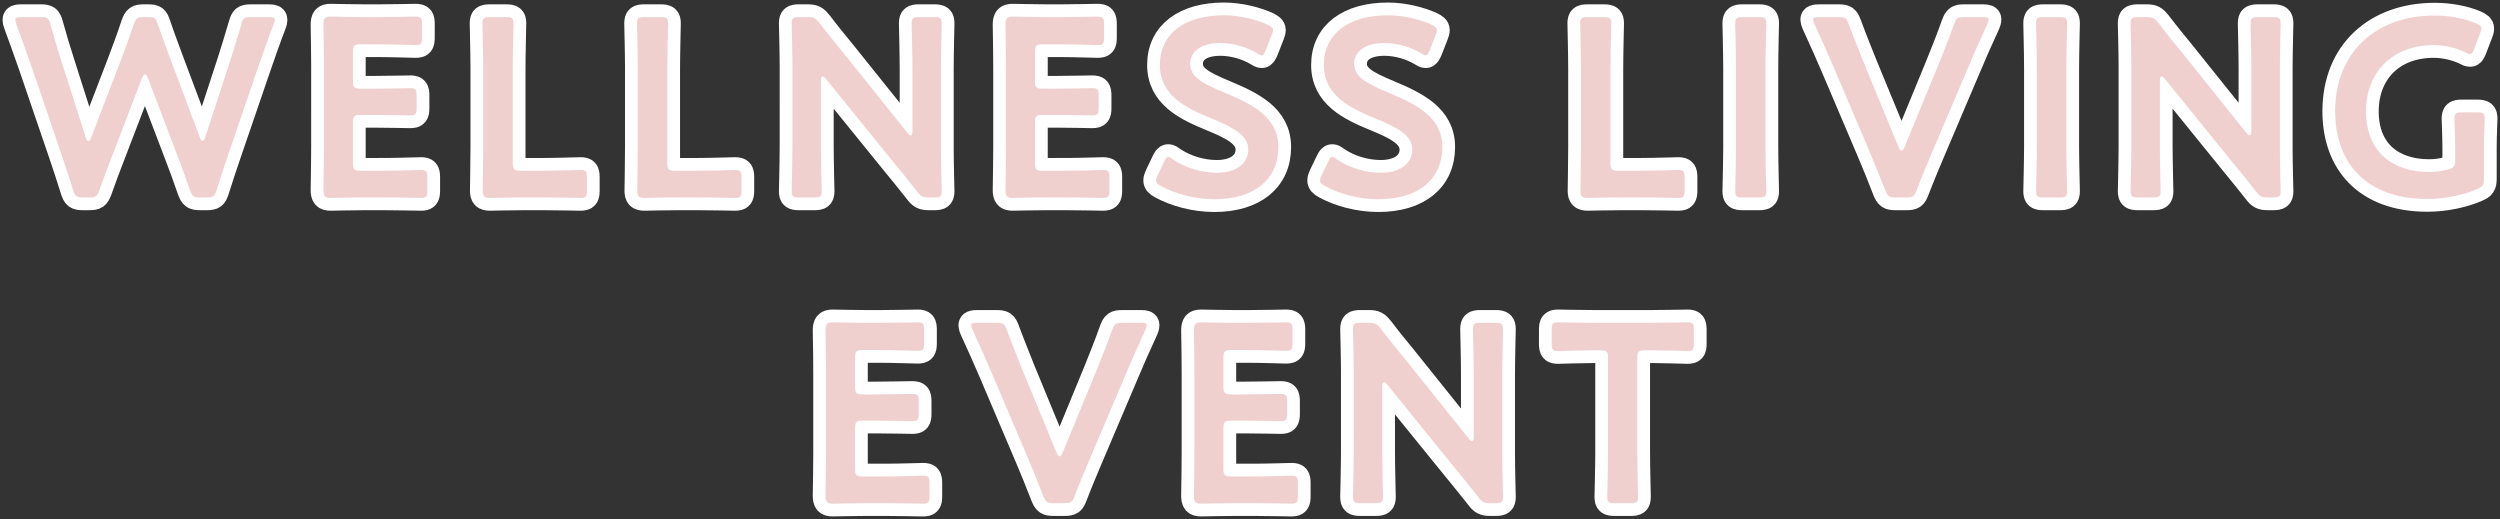 <?xml version="1.0" encoding="utf-8"?>
<!-- Generator: Adobe Illustrator 27.2.0, SVG Export Plug-In . SVG Version: 6.00 Build 0)  -->
<svg version="1.1" id="レイヤー_1" xmlns="http://www.w3.org/2000/svg" xmlns:xlink="http://www.w3.org/1999/xlink" x="0px"
	 y="0px" width="490.629px" height="101.853px" viewBox="0 0 490.629 101.853"
	 enable-background="new 0 0 490.629 101.853" xml:space="preserve">
<rect x="0" y="0" width="490.629" height="101.853" fill="#333333" stroke="none"/>
<g>
	<g>
		<path fill="none" stroke="#FFFFFF" stroke-width="5" stroke-linecap="round" stroke-linejoin="round" d="M22.101,30.352
			c-0.899,2.35-1.7,4.4-2.6,7c-0.45,1.2-0.7,1.4-2,1.4h-1.2
			c-1.301,0-1.551-0.2-1.95-1.45c-0.8-2.6-1.5-4.65-2.301-7.05L6,12.551
			c-0.851-2.4-1.65-4.7-2.8-7.8C3.05,4.4,3,4.1,3,3.9
			c0-0.45,0.35-0.55,1.149-0.55H8c1.3,0,1.55,0.2,1.9,1.45
			c0.8,2.9,1.45,5,2.2,7.351l4.75,14.901
			c0.15,0.45,0.3,0.65,0.5,0.65c0.15,0,0.35-0.2,0.5-0.6l5.65-14.701
			c0.95-2.5,1.75-4.65,2.75-7.65c0.45-1.2,0.7-1.4,2-1.4h0.801
			c1.3,0,1.55,0.2,1.949,1.45c1.001,2.95,1.851,5.15,2.751,7.601
			l5.5,14.651c0.15,0.4,0.3,0.6,0.5,0.6c0.15,0,0.35-0.2,0.5-0.65
			l4.851-14.851c0.75-2.35,1.399-4.451,2.25-7.351
			c0.35-1.25,0.6-1.45,1.9-1.45h3.5c0.8,0,1.149,0.1,1.149,0.55
			c0,0.2-0.05,0.5-0.199,0.85c-1.2,3.1-1.95,5.35-2.801,7.75l-6.1,17.801
			c-0.801,2.35-1.501,4.45-2.301,7c-0.399,1.25-0.649,1.45-1.95,1.45h-1.25
			c-1.3,0-1.55-0.2-2-1.4c-0.9-2.65-1.7-4.75-2.55-7l-5.751-15.101
			c-0.149-0.4-0.35-0.65-0.55-0.65s-0.35,0.2-0.55,0.65L22.101,30.352z"
			/>
		<path fill="none" stroke="#FFFFFF" stroke-width="5" stroke-linecap="round" stroke-linejoin="round" d="M75.365,33.502
			c2.4,0,6.9-0.15,7.251-0.15c1.05,0,1.25,0.3,1.25,1.45v2.6
			c0,1.15-0.2,1.45-1.25,1.45c-0.351,0-4.851-0.1-7.251-0.1H71.516
			c-2.351,0-6.301,0.1-6.65,0.1c-1.101,0-1.4-0.4-1.4-1.6
			c0.05-2.8,0.1-5.951,0.1-8.351V13.201c0-2.45-0.05-5.8-0.1-8.351
			c0-1.2,0.3-1.6,1.4-1.6c0.35,0,4.3,0.1,6.65,0.1h2.8
			c2.4,0,6.9-0.1,7.25-0.1c1.051,0,1.25,0.3,1.25,1.45v2.7
			c0,1.15-0.199,1.45-1.25,1.45c-0.35,0-4.85-0.15-7.25-0.15H70.766
			c-1.251,0-1.501,0.25-1.501,1.5v5.7c0,1.25,0.25,1.5,1.501,1.5h2.5
			c2.35,0,6.9-0.1,7.25-0.1c1.05,0,1.25,0.3,1.25,1.45v2.45
			c0,1.15-0.2,1.45-1.25,1.45c-0.35,0-4.9-0.1-7.25-0.1h-2.5
			c-1.251,0-1.501,0.25-1.501,1.5v7.951c0,1.25,0.25,1.5,1.501,1.5H75.365z"/>
		<path fill="none" stroke="#FFFFFF" stroke-width="5" stroke-linecap="round" stroke-linejoin="round" d="M102.781,38.752
			c-2.351,0-6.301,0.1-6.65,0.1c-1.051,0-1.4-0.35-1.4-1.4
			c0-0.35,0.1-5.75,0.1-8.55V13.351c0-2.9-0.149-8.4-0.149-8.75
			c0-1.05,0.3-1.25,1.45-1.25h3.2c1.149,0,1.449,0.2,1.449,1.25
			c0,0.35-0.149,5.851-0.149,8.75v18.651c0,1.25,0.25,1.5,1.5,1.5h4.55
			c2.4,0,6.9-0.15,7.251-0.15c1.05,0,1.25,0.3,1.25,1.45v2.6
			c0,1.15-0.2,1.45-1.25,1.45c-0.351,0-4.851-0.1-7.251-0.1H102.781z"/>
		<path fill="none" stroke="#FFFFFF" stroke-width="5" stroke-linecap="round" stroke-linejoin="round" d="M133.11,38.752
			c-2.351,0-6.301,0.1-6.65,0.1c-1.051,0-1.4-0.35-1.4-1.4
			c0-0.35,0.1-5.75,0.1-8.55V13.351c0-2.9-0.149-8.4-0.149-8.75
			c0-1.05,0.3-1.25,1.45-1.25h3.2c1.149,0,1.449,0.2,1.449,1.25
			c0,0.35-0.149,5.851-0.149,8.75v18.651c0,1.25,0.25,1.5,1.5,1.5h4.549
			c2.4,0,6.9-0.15,7.251-0.15c1.05,0,1.25,0.3,1.25,1.45v2.6
			c0,1.15-0.2,1.45-1.25,1.45c-0.351,0-4.851-0.1-7.251-0.1H133.11z"/>
		<path fill="none" stroke="#FFFFFF" stroke-width="5" stroke-linecap="round" stroke-linejoin="round" d="M161.113,28.751
			c0,2.9,0.15,8.401,0.15,8.751c0,1.05-0.301,1.25-1.45,1.25h-3
			c-1.15,0-1.45-0.2-1.45-1.25c0-0.35,0.149-5.851,0.149-8.751V12.851
			c0-2.8-0.149-7.9-0.149-8.25c0-1.05,0.3-1.25,1.45-1.25h1.649
			c1.25,0,1.601,0.2,2.4,1.2c1.55,2.05,3.15,4,4.75,5.95l12.501,15.601
			c0.25,0.3,0.45,0.45,0.601,0.45c0.25,0,0.35-0.3,0.35-0.8V13.351
			c0-2.9-0.15-8.4-0.15-8.75c0-1.05,0.301-1.25,1.45-1.25h3
			c1.15,0,1.45,0.2,1.45,1.25c0,0.35-0.149,5.851-0.149,8.75v15.901
			c0,2.75,0.149,7.9,0.149,8.25c0,1.05-0.3,1.25-1.45,1.25h-1
			c-1.25,0-1.649-0.2-2.399-1.2c-1.501-1.9-2.95-3.7-4.601-5.7
			l-13.301-16.401c-0.25-0.3-0.45-0.45-0.601-0.45c-0.25,0-0.35,0.3-0.35,0.8
			V28.751z"/>
		<path fill="none" stroke="#FFFFFF" stroke-width="5" stroke-linecap="round" stroke-linejoin="round" d="M209.223,33.502
			c2.4,0,6.9-0.15,7.251-0.15c1.05,0,1.25,0.3,1.25,1.45v2.6
			c0,1.15-0.2,1.45-1.25,1.45c-0.351,0-4.851-0.1-7.251-0.1h-3.85
			c-2.351,0-6.301,0.1-6.65,0.1c-1.101,0-1.4-0.4-1.4-1.6
			c0.05-2.8,0.1-5.951,0.1-8.351V13.201c0-2.45-0.05-5.8-0.1-8.351
			c0-1.2,0.3-1.6,1.4-1.6c0.35,0,4.3,0.1,6.65,0.1h2.8
			c2.4,0,6.9-0.1,7.25-0.1c1.051,0,1.25,0.3,1.25,1.45v2.7
			c0,1.15-0.199,1.45-1.25,1.45c-0.35,0-4.85-0.15-7.25-0.15h-3.551
			c-1.25,0-1.5,0.25-1.5,1.5v5.7c0,1.25,0.25,1.5,1.5,1.5h2.501c2.35,0,6.9-0.1,7.25-0.1
			c1.05,0,1.25,0.3,1.25,1.45v2.45c0,1.15-0.2,1.45-1.25,1.45
			c-0.35,0-4.9-0.1-7.25-0.1h-2.501c-1.25,0-1.5,0.25-1.5,1.5v7.951c0,1.25,0.25,1.5,1.5,1.5
			H209.223z"/>
		<path fill="none" stroke="#FFFFFF" stroke-width="5" stroke-linecap="round" stroke-linejoin="round" d="M250.879,28.852
			c0,6.451-4.851,10.251-12.551,10.251c-3.851,0-7.701-1.05-10.501-2.601
			c-0.65-0.35-0.95-0.65-0.95-1.1c0-0.25,0.101-0.55,0.3-1
			l1.25-2.6c0.301-0.65,0.5-1,0.851-1c0.25,0,0.55,0.2,0.95,0.5
			c2.399,1.65,5.6,2.6,8.55,2.6c3.751,0,6.201-1.75,6.201-4.55
			c0-2.9-3.2-4.45-7.351-6.15c-4.851-2-10.001-4.45-10.001-10.451
			C227.627,6.55,232.578,3,240.178,3c3.2,0,6.4,0.85,8.601,1.85
			c0.7,0.35,1.05,0.6,1.05,1.05c0,0.25-0.1,0.55-0.25,0.95l-1.149,2.95
			c-0.301,0.7-0.5,1.05-0.801,1.05c-0.25,0-0.55-0.15-1-0.45
			c-1.85-1.1-4.5-1.95-7.1-1.95c-4.001,0-5.951,1.75-5.951,4.1
			c0,2.6,2.601,3.9,6.751,5.65C245.579,20.401,250.879,22.852,250.879,28.852z"/>
		<path fill="none" stroke="#FFFFFF" stroke-width="5" stroke-linecap="round" stroke-linejoin="round" d="M283.063,28.852
			c0,6.451-4.851,10.251-12.551,10.251c-3.851,0-7.701-1.05-10.501-2.601
			c-0.65-0.35-0.95-0.65-0.95-1.1c0-0.25,0.101-0.55,0.3-1
			l1.25-2.6c0.301-0.65,0.5-1,0.851-1c0.25,0,0.55,0.2,0.95,0.5
			c2.399,1.65,5.6,2.6,8.55,2.6c3.751,0,6.201-1.75,6.201-4.55
			c0-2.9-3.2-4.45-7.351-6.15c-4.851-2-10.001-4.45-10.001-10.451
			C259.811,6.55,264.761,3,272.362,3c3.2,0,6.4,0.85,8.601,1.85
			c0.7,0.35,1.05,0.6,1.05,1.05c0,0.25-0.1,0.55-0.25,0.95l-1.149,2.95
			c-0.301,0.7-0.5,1.05-0.801,1.05c-0.25,0-0.55-0.15-1-0.45
			c-1.85-1.1-4.5-1.95-7.1-1.95c-4.001,0-5.951,1.75-5.951,4.1
			c0,2.6,2.601,3.9,6.751,5.65C277.762,20.401,283.063,22.852,283.063,28.852z"/>
		<path fill="none" stroke="#FFFFFF" stroke-width="5" stroke-linecap="round" stroke-linejoin="round" d="M318.211,38.752
			c-2.351,0-6.301,0.1-6.65,0.1c-1.051,0-1.4-0.35-1.4-1.4
			c0-0.35,0.1-5.75,0.1-8.55V13.351c0-2.9-0.149-8.4-0.149-8.75
			c0-1.05,0.3-1.25,1.45-1.25h3.2c1.149,0,1.449,0.2,1.449,1.25
			c0,0.35-0.149,5.851-0.149,8.75v18.651c0,1.25,0.25,1.5,1.5,1.5h4.55
			c2.4,0,6.9-0.15,7.251-0.15c1.05,0,1.25,0.3,1.25,1.45v2.6
			c0,1.15-0.2,1.45-1.25,1.45c-0.351,0-4.851-0.1-7.251-0.1H318.211z"/>
		<path fill="none" stroke="#FFFFFF" stroke-width="5" stroke-linecap="round" stroke-linejoin="round" d="M341.985,38.752
			c-1.15,0-1.45-0.2-1.45-1.25c0-0.35,0.15-5.851,0.15-8.751V13.351
			c0-2.9-0.15-8.4-0.15-8.75c0-1.05,0.3-1.25,1.45-1.25h3.2
			c1.15,0,1.45,0.2,1.45,1.25c0,0.35-0.15,5.851-0.15,8.75v15.401
			c0,2.9,0.15,8.401,0.15,8.751c0,1.05-0.3,1.25-1.45,1.25H341.985z"/>
		<path fill="none" stroke="#FFFFFF" stroke-width="5" stroke-linecap="round" stroke-linejoin="round" d="M379.13,30.002
			c-0.899,2.15-1.95,4.6-3,7.35c-0.45,1.2-0.7,1.4-2,1.4h-2.101
			c-1.3,0-1.55-0.2-2.05-1.4c-1.05-2.75-2.05-5.15-2.95-7.3
			l-7.101-16.701c-1.149-2.65-2.25-5.2-3.85-8.65
			c-0.15-0.35-0.25-0.65-0.25-0.85c0-0.4,0.35-0.5,1.149-0.5h3.851
			c1.3,0,1.55,0.2,2,1.4c1.2,3.25,2.2,5.65,3.101,7.95l6.7,16.251
			c0.15,0.4,0.35,0.6,0.55,0.6s0.351-0.2,0.55-0.6l6.65-16.151
			c0.95-2.4,1.95-4.8,3.101-8.05c0.45-1.2,0.7-1.4,2-1.4h3.7
			c0.8,0,1.101,0.1,1.101,0.5c0,0.2-0.101,0.45-0.25,0.85
			c-1.601,3.45-2.751,6.101-3.801,8.601L379.13,30.002z"/>
		<path fill="none" stroke="#FFFFFF" stroke-width="5" stroke-linecap="round" stroke-linejoin="round" d="M401.028,38.752
			c-1.15,0-1.45-0.2-1.45-1.25c0-0.35,0.15-5.851,0.15-8.751V13.351
			c0-2.9-0.15-8.4-0.15-8.75c0-1.05,0.3-1.25,1.45-1.25h3.2
			c1.15,0,1.45,0.2,1.45,1.25c0,0.35-0.15,5.851-0.15,8.75v15.401
			c0,2.9,0.15,8.401,0.15,8.751c0,1.05-0.3,1.25-1.45,1.25H401.028z"/>
		<path fill="none" stroke="#FFFFFF" stroke-width="5" stroke-linecap="round" stroke-linejoin="round" d="M423.878,28.751
			c0,2.9,0.15,8.401,0.15,8.751c0,1.05-0.301,1.25-1.45,1.25h-3
			c-1.15,0-1.45-0.2-1.45-1.25c0-0.35,0.149-5.851,0.149-8.751V12.851
			c0-2.8-0.149-7.9-0.149-8.25c0-1.05,0.3-1.25,1.45-1.25h1.649
			c1.25,0,1.601,0.2,2.4,1.2c1.55,2.05,3.15,4,4.75,5.95l12.501,15.601
			c0.25,0.3,0.45,0.45,0.601,0.45c0.25,0,0.35-0.3,0.35-0.8V13.351
			c0-2.9-0.15-8.4-0.15-8.75c0-1.05,0.301-1.25,1.45-1.25h3
			c1.15,0,1.45,0.2,1.45,1.25c0,0.35-0.149,5.851-0.149,8.75v15.901
			c0,2.75,0.149,7.9,0.149,8.25c0,1.05-0.3,1.25-1.45,1.25h-1
			c-1.25,0-1.649-0.2-2.399-1.2c-1.501-1.9-2.95-3.7-4.601-5.7
			l-13.301-16.401c-0.25-0.3-0.45-0.45-0.601-0.45c-0.25,0-0.35,0.3-0.35,0.8
			V28.751z"/>
		<path fill="none" stroke="#FFFFFF" stroke-width="5" stroke-linecap="round" stroke-linejoin="round" d="M487.479,35.052
			c0,1.25-0.25,1.6-1.35,2.05c-2.55,1.15-6.251,1.95-9.751,1.95
			c-12.2,0-18.101-7.3-18.101-17.201c0-11.601,8-18.801,19.551-18.801
			c3,0,5.95,0.6,8.051,1.5c0.75,0.35,1.1,0.6,1.1,1.05
			c0,0.25-0.1,0.55-0.25,0.95l-1.149,3c-0.301,0.75-0.45,1.05-0.801,1.05
			c-0.25,0-0.55-0.1-1-0.35c-1.7-0.85-4-1.4-6.15-1.4
			c-8.2,0-13.301,5.4-13.301,13c0,8.051,5.351,11.901,12.401,11.901
			c1.2,0,2.5-0.15,3.65-0.5c1.199-0.3,1.449-0.6,1.449-1.85v-2.3
			c0-2.2-0.149-5.45-0.149-5.8c0-1.05,0.3-1.25,1.45-1.25h3.05
			c1.15,0,1.45,0.2,1.45,1.25c0,0.35-0.15,3.6-0.15,5.8V35.052z"/>
		<path fill="none" stroke="#FFFFFF" stroke-width="5" stroke-linecap="round" stroke-linejoin="round" d="M173.905,93.502
			c2.4,0,6.9-0.15,7.251-0.15c1.05,0,1.25,0.3,1.25,1.45v2.6
			c0,1.15-0.2,1.45-1.25,1.45c-0.351,0-4.851-0.1-7.251-0.1h-3.85
			c-2.351,0-6.301,0.1-6.65,0.1c-1.101,0-1.4-0.4-1.4-1.6
			c0.05-2.8,0.1-5.951,0.1-8.351V73.201c0-2.45-0.05-5.8-0.1-8.351
			c0-1.2,0.3-1.6,1.4-1.6c0.35,0,4.3,0.1,6.65,0.1h2.8
			c2.4,0,6.9-0.1,7.25-0.1c1.051,0,1.25,0.3,1.25,1.45v2.7
			c0,1.15-0.199,1.45-1.25,1.45c-0.35,0-4.85-0.15-7.25-0.15h-3.551
			c-1.25,0-1.5,0.25-1.5,1.5v5.7c0,1.25,0.25,1.5,1.5,1.5h2.501c2.35,0,6.9-0.1,7.25-0.1
			c1.05,0,1.25,0.3,1.25,1.45v2.45c0,1.15-0.2,1.45-1.25,1.45
			c-0.35,0-4.9-0.1-7.25-0.1h-2.501c-1.25,0-1.5,0.25-1.5,1.5v7.951c0,1.25,0.25,1.5,1.5,1.5
			H173.905z"/>
		<path fill="none" stroke="#FFFFFF" stroke-width="5" stroke-linecap="round" stroke-linejoin="round" d="M213.9,90.002
			c-0.899,2.15-1.95,4.6-3,7.35c-0.45,1.2-0.7,1.4-2,1.4h-2.101
			c-1.3,0-1.55-0.2-2.05-1.4c-1.05-2.75-2.05-5.15-2.95-7.3
			l-7.101-16.701c-1.149-2.65-2.25-5.2-3.85-8.65
			c-0.15-0.35-0.25-0.65-0.25-0.85c0-0.4,0.35-0.5,1.149-0.5h3.851
			c1.3,0,1.55,0.2,2,1.4c1.2,3.25,2.2,5.65,3.101,7.95l6.7,16.251
			c0.15,0.4,0.35,0.6,0.55,0.6s0.351-0.2,0.55-0.6l6.65-16.151
			c0.95-2.4,1.95-4.8,3.101-8.05c0.45-1.2,0.7-1.4,2-1.4h3.7
			c0.8,0,1.101,0.1,1.101,0.5c0,0.2-0.101,0.45-0.25,0.85
			c-1.601,3.45-2.751,6.101-3.801,8.601L213.9,90.002z"/>
		<path fill="none" stroke="#FFFFFF" stroke-width="5" stroke-linecap="round" stroke-linejoin="round" d="M246.204,93.502
			c2.4,0,6.9-0.15,7.251-0.15c1.05,0,1.25,0.3,1.25,1.45v2.6
			c0,1.15-0.2,1.45-1.25,1.45c-0.351,0-4.851-0.1-7.251-0.1h-3.85
			c-2.351,0-6.301,0.1-6.65,0.1c-1.101,0-1.4-0.4-1.4-1.6
			c0.05-2.8,0.1-5.951,0.1-8.351V73.201c0-2.45-0.05-5.8-0.1-8.351
			c0-1.2,0.3-1.6,1.4-1.6c0.35,0,4.3,0.1,6.65,0.1h2.8
			c2.4,0,6.9-0.1,7.25-0.1c1.051,0,1.25,0.3,1.25,1.45v2.7
			c0,1.15-0.199,1.45-1.25,1.45c-0.35,0-4.85-0.15-7.25-0.15h-3.551
			c-1.25,0-1.5,0.25-1.5,1.5v5.7c0,1.25,0.25,1.5,1.5,1.5h2.501c2.35,0,6.9-0.1,7.25-0.1
			c1.05,0,1.25,0.3,1.25,1.45v2.45c0,1.15-0.2,1.45-1.25,1.45
			c-0.35,0-4.9-0.1-7.25-0.1h-2.501c-1.25,0-1.5,0.25-1.5,1.5v7.951c0,1.25,0.25,1.5,1.5,1.5
			H246.204z"/>
		<path fill="none" stroke="#FFFFFF" stroke-width="5" stroke-linecap="round" stroke-linejoin="round" d="M271.269,88.751
			c0,2.9,0.15,8.401,0.15,8.751c0,1.05-0.301,1.25-1.45,1.25h-3
			c-1.15,0-1.45-0.2-1.45-1.25c0-0.35,0.149-5.851,0.149-8.751V72.851
			c0-2.8-0.149-7.9-0.149-8.25c0-1.05,0.3-1.25,1.45-1.25h1.649
			c1.25,0,1.601,0.2,2.4,1.2c1.55,2.05,3.15,4,4.75,5.95l12.501,15.601
			c0.25,0.3,0.45,0.45,0.601,0.45c0.25,0,0.35-0.3,0.35-0.8V73.351
			c0-2.9-0.15-8.4-0.15-8.75c0-1.05,0.301-1.25,1.45-1.25h3
			c1.15,0,1.45,0.2,1.45,1.25c0,0.35-0.149,5.851-0.149,8.75v15.901
			c0,2.75,0.149,7.9,0.149,8.25c0,1.05-0.3,1.25-1.45,1.25h-1
			c-1.25,0-1.649-0.2-2.399-1.2c-1.501-1.9-2.95-3.7-4.601-5.7
			l-13.301-16.401c-0.25-0.3-0.45-0.45-0.601-0.45c-0.25,0-0.35,0.3-0.35,0.8
			V88.751z"/>
		<path fill="none" stroke="#FFFFFF" stroke-width="5" stroke-linecap="round" stroke-linejoin="round" d="M321.324,88.751
			c0,2.9,0.15,8.401,0.15,8.751c0,1.05-0.301,1.25-1.45,1.25h-3.15
			c-1.15,0-1.45-0.2-1.45-1.25c0-0.35,0.15-5.851,0.15-8.751V70.25
			c0-1.25-0.25-1.5-1.5-1.5h-1.551c-2.1,0-6.4,0.15-6.75,0.15
			c-1.05,0-1.25-0.3-1.25-1.45v-2.75c0-1.15,0.2-1.45,1.25-1.45
			c0.35,0,4.9,0.1,7.25,0.1h10.901c2.35,0,6.9-0.1,7.25-0.1
			c1.05,0,1.25,0.3,1.25,1.45v2.75c0,1.15-0.2,1.45-1.25,1.45
			c-0.35,0-4.65-0.15-6.75-0.15h-1.601c-1.25,0-1.5,0.25-1.5,1.5V88.751z"/>
	</g>
	<g>
		<path fill="#F0D0CE" d="M22.101,30.352c-0.899,2.35-1.7,4.4-2.6,7
			c-0.45,1.2-0.7,1.4-2,1.4h-1.2c-1.301,0-1.551-0.2-1.95-1.45
			c-0.8-2.6-1.5-4.65-2.301-7.05L6,12.551
			c-0.851-2.4-1.65-4.7-2.8-7.8C3.05,4.4,3,4.1,3,3.9
			c0-0.45,0.35-0.55,1.149-0.55H8c1.3,0,1.55,0.2,1.9,1.45
			c0.8,2.9,1.45,5,2.2,7.351l4.75,14.901
			c0.15,0.45,0.3,0.65,0.5,0.65c0.15,0,0.35-0.2,0.5-0.6l5.65-14.701
			c0.95-2.5,1.75-4.65,2.75-7.65c0.45-1.2,0.7-1.4,2-1.4h0.801
			c1.3,0,1.55,0.2,1.949,1.45c1.001,2.95,1.851,5.15,2.751,7.601
			l5.5,14.651c0.15,0.4,0.3,0.6,0.5,0.6c0.15,0,0.35-0.2,0.5-0.65
			l4.851-14.851c0.75-2.35,1.399-4.451,2.25-7.351
			c0.35-1.25,0.6-1.45,1.9-1.45h3.5c0.8,0,1.149,0.1,1.149,0.55
			c0,0.2-0.05,0.5-0.199,0.85c-1.2,3.1-1.95,5.35-2.801,7.75l-6.1,17.801
			c-0.801,2.35-1.501,4.45-2.301,7c-0.399,1.25-0.649,1.45-1.95,1.45h-1.25
			c-1.3,0-1.55-0.2-2-1.4c-0.9-2.65-1.7-4.75-2.55-7l-5.751-15.101
			c-0.149-0.4-0.35-0.65-0.55-0.65s-0.35,0.2-0.55,0.65L22.101,30.352z"
			/>
		<path fill="#F0D0CE" d="M75.365,33.502c2.4,0,6.9-0.15,7.251-0.15
			c1.05,0,1.25,0.3,1.25,1.45v2.6c0,1.15-0.2,1.45-1.25,1.45
			c-0.351,0-4.851-0.1-7.251-0.1H71.516c-2.351,0-6.301,0.1-6.65,0.1
			c-1.101,0-1.4-0.4-1.4-1.6c0.05-2.8,0.1-5.951,0.1-8.351V13.201
			c0-2.45-0.05-5.8-0.1-8.351c0-1.2,0.3-1.6,1.4-1.6
			c0.35,0,4.3,0.1,6.65,0.1h2.8c2.4,0,6.9-0.1,7.25-0.1
			c1.051,0,1.25,0.3,1.25,1.45v2.7c0,1.15-0.199,1.45-1.25,1.45
			c-0.35,0-4.85-0.15-7.25-0.15H70.766c-1.251,0-1.501,0.25-1.501,1.5v5.7
			c0,1.25,0.25,1.5,1.501,1.5h2.5c2.35,0,6.9-0.1,7.25-0.1c1.05,0,1.25,0.3,1.25,1.45
			v2.45c0,1.15-0.2,1.45-1.25,1.45c-0.35,0-4.9-0.1-7.25-0.1h-2.5
			c-1.251,0-1.501,0.25-1.501,1.5v7.951c0,1.25,0.25,1.5,1.501,1.5H75.365z"/>
		<path fill="#F0D0CE" d="M102.781,38.752c-2.351,0-6.301,0.1-6.65,0.1
			c-1.051,0-1.4-0.35-1.4-1.4c0-0.35,0.1-5.75,0.1-8.55V13.351
			c0-2.9-0.149-8.4-0.149-8.75c0-1.05,0.3-1.25,1.45-1.25h3.2
			c1.149,0,1.449,0.2,1.449,1.25c0,0.35-0.149,5.851-0.149,8.75v18.651
			c0,1.25,0.25,1.5,1.5,1.5h4.55c2.4,0,6.9-0.15,7.251-0.15
			c1.05,0,1.25,0.3,1.25,1.45v2.6c0,1.15-0.2,1.45-1.25,1.45
			c-0.351,0-4.851-0.1-7.251-0.1H102.781z"/>
		<path fill="#F0D0CE" d="M133.11,38.752c-2.351,0-6.301,0.1-6.65,0.1
			c-1.051,0-1.4-0.35-1.4-1.4c0-0.35,0.1-5.75,0.1-8.55V13.351
			c0-2.9-0.149-8.4-0.149-8.75c0-1.05,0.3-1.25,1.45-1.25h3.2
			c1.149,0,1.449,0.2,1.449,1.25c0,0.35-0.149,5.851-0.149,8.75v18.651
			c0,1.25,0.25,1.5,1.5,1.5h4.549c2.4,0,6.9-0.15,7.251-0.15
			c1.05,0,1.25,0.3,1.25,1.45v2.6c0,1.15-0.2,1.45-1.25,1.45
			c-0.351,0-4.851-0.1-7.251-0.1H133.11z"/>
		<path fill="#F0D0CE" d="M161.113,28.751c0,2.9,0.15,8.401,0.15,8.751
			c0,1.05-0.301,1.25-1.45,1.25h-3c-1.15,0-1.45-0.2-1.45-1.25
			c0-0.35,0.149-5.851,0.149-8.751V12.851c0-2.8-0.149-7.9-0.149-8.25
			c0-1.05,0.3-1.25,1.45-1.25h1.649c1.25,0,1.601,0.2,2.4,1.2
			c1.55,2.05,3.15,4,4.75,5.95l12.501,15.601c0.25,0.3,0.45,0.45,0.601,0.45
			c0.25,0,0.35-0.3,0.35-0.8V13.351c0-2.9-0.15-8.4-0.15-8.75
			c0-1.05,0.301-1.25,1.45-1.25h3c1.15,0,1.45,0.2,1.45,1.25
			c0,0.35-0.149,5.851-0.149,8.75v15.901c0,2.75,0.149,7.9,0.149,8.25
			c0,1.05-0.3,1.25-1.45,1.25h-1c-1.25,0-1.649-0.2-2.399-1.2
			c-1.501-1.9-2.95-3.7-4.601-5.7l-13.301-16.401
			c-0.25-0.3-0.45-0.45-0.601-0.45c-0.25,0-0.35,0.3-0.35,0.8V28.751z"/>
		<path fill="#F0D0CE" d="M209.223,33.502c2.4,0,6.9-0.15,7.251-0.15
			c1.05,0,1.25,0.3,1.25,1.45v2.6c0,1.15-0.2,1.45-1.25,1.45
			c-0.351,0-4.851-0.1-7.251-0.1h-3.85c-2.351,0-6.301,0.1-6.65,0.1
			c-1.101,0-1.4-0.4-1.4-1.6c0.05-2.8,0.1-5.951,0.1-8.351V13.201
			c0-2.45-0.05-5.8-0.1-8.351c0-1.2,0.3-1.6,1.4-1.6
			c0.35,0,4.3,0.1,6.65,0.1h2.8c2.4,0,6.9-0.1,7.25-0.1
			c1.051,0,1.25,0.3,1.25,1.45v2.7c0,1.15-0.199,1.45-1.25,1.45
			c-0.35,0-4.85-0.15-7.25-0.15h-3.551c-1.25,0-1.5,0.25-1.5,1.5v5.7c0,1.25,0.25,1.5,1.5,1.5
			h2.501c2.35,0,6.9-0.1,7.25-0.1c1.05,0,1.25,0.3,1.25,1.45v2.45
			c0,1.15-0.2,1.45-1.25,1.45c-0.35,0-4.9-0.1-7.25-0.1h-2.501
			c-1.25,0-1.5,0.25-1.5,1.5v7.951c0,1.25,0.25,1.5,1.5,1.5H209.223z"/>
		<path fill="#F0D0CE" d="M250.879,28.852c0,6.451-4.851,10.251-12.551,10.251
			c-3.851,0-7.701-1.05-10.501-2.601c-0.65-0.35-0.95-0.65-0.95-1.1
			c0-0.25,0.101-0.55,0.3-1l1.25-2.6c0.301-0.65,0.5-1,0.851-1
			c0.25,0,0.55,0.2,0.95,0.5c2.399,1.65,5.6,2.6,8.55,2.6
			c3.751,0,6.201-1.75,6.201-4.55c0-2.9-3.2-4.45-7.351-6.15
			c-4.851-2-10.001-4.45-10.001-10.451C227.627,6.55,232.578,3,240.178,3
			c3.2,0,6.4,0.85,8.601,1.85c0.7,0.35,1.05,0.6,1.05,1.05
			c0,0.25-0.1,0.55-0.25,0.95l-1.149,2.95c-0.301,0.7-0.5,1.05-0.801,1.05
			c-0.25,0-0.55-0.15-1-0.45c-1.85-1.1-4.5-1.95-7.1-1.95
			c-4.001,0-5.951,1.75-5.951,4.1c0,2.6,2.601,3.9,6.751,5.65
			C245.579,20.401,250.879,22.852,250.879,28.852z"/>
		<path fill="#F0D0CE" d="M283.063,28.852c0,6.451-4.851,10.251-12.551,10.251
			c-3.851,0-7.701-1.05-10.501-2.601c-0.65-0.35-0.95-0.65-0.95-1.1
			c0-0.25,0.101-0.55,0.3-1l1.25-2.6c0.301-0.65,0.5-1,0.851-1
			c0.25,0,0.55,0.2,0.95,0.5c2.399,1.65,5.6,2.6,8.55,2.6
			c3.751,0,6.201-1.75,6.201-4.55c0-2.9-3.2-4.45-7.351-6.15
			c-4.851-2-10.001-4.45-10.001-10.451C259.811,6.55,264.761,3,272.362,3
			c3.2,0,6.4,0.85,8.601,1.85c0.7,0.35,1.05,0.6,1.05,1.05
			c0,0.25-0.1,0.55-0.25,0.95l-1.149,2.95c-0.301,0.7-0.5,1.05-0.801,1.05
			c-0.25,0-0.55-0.15-1-0.45c-1.85-1.1-4.5-1.95-7.1-1.95
			c-4.001,0-5.951,1.75-5.951,4.1c0,2.6,2.601,3.9,6.751,5.65
			C277.762,20.401,283.063,22.852,283.063,28.852z"/>
		<path fill="#F0D0CE" d="M318.211,38.752c-2.351,0-6.301,0.1-6.65,0.1
			c-1.051,0-1.4-0.35-1.4-1.4c0-0.35,0.1-5.75,0.1-8.55V13.351
			c0-2.9-0.149-8.4-0.149-8.75c0-1.05,0.3-1.25,1.45-1.25h3.2
			c1.149,0,1.449,0.2,1.449,1.25c0,0.35-0.149,5.851-0.149,8.75v18.651
			c0,1.25,0.25,1.5,1.5,1.5h4.55c2.4,0,6.9-0.15,7.251-0.15
			c1.05,0,1.25,0.3,1.25,1.45v2.6c0,1.15-0.2,1.45-1.25,1.45
			c-0.351,0-4.851-0.1-7.251-0.1H318.211z"/>
		<path fill="#F0D0CE" d="M341.985,38.752c-1.15,0-1.45-0.2-1.45-1.25
			c0-0.35,0.15-5.851,0.15-8.751V13.351c0-2.9-0.15-8.4-0.15-8.75
			c0-1.05,0.3-1.25,1.45-1.25h3.2c1.15,0,1.45,0.2,1.45,1.25
			c0,0.35-0.15,5.851-0.15,8.75v15.401c0,2.9,0.15,8.401,0.15,8.751
			c0,1.05-0.3,1.25-1.45,1.25H341.985z"/>
		<path fill="#F0D0CE" d="M379.13,30.002c-0.899,2.15-1.95,4.6-3,7.35
			c-0.45,1.2-0.7,1.4-2,1.4h-2.101c-1.3,0-1.55-0.2-2.05-1.4
			c-1.05-2.75-2.05-5.15-2.95-7.3l-7.101-16.701
			c-1.149-2.65-2.25-5.2-3.85-8.65c-0.15-0.35-0.25-0.65-0.25-0.85
			c0-0.4,0.35-0.5,1.149-0.5h3.851c1.3,0,1.55,0.2,2,1.4
			c1.2,3.25,2.2,5.65,3.101,7.95l6.7,16.251
			c0.15,0.4,0.35,0.6,0.55,0.6s0.351-0.2,0.55-0.6l6.65-16.151
			c0.95-2.4,1.95-4.8,3.101-8.05c0.45-1.2,0.7-1.4,2-1.4h3.7
			c0.8,0,1.101,0.1,1.101,0.5c0,0.2-0.101,0.45-0.25,0.85
			c-1.601,3.45-2.751,6.101-3.801,8.601L379.13,30.002z"/>
		<path fill="#F0D0CE" d="M401.028,38.752c-1.15,0-1.45-0.2-1.45-1.25
			c0-0.35,0.15-5.851,0.15-8.751V13.351c0-2.9-0.15-8.4-0.15-8.75
			c0-1.05,0.3-1.25,1.45-1.25h3.2c1.15,0,1.45,0.2,1.45,1.25
			c0,0.35-0.15,5.851-0.15,8.75v15.401c0,2.9,0.15,8.401,0.15,8.751
			c0,1.05-0.3,1.25-1.45,1.25H401.028z"/>
		<path fill="#F0D0CE" d="M423.878,28.751c0,2.9,0.15,8.401,0.15,8.751
			c0,1.05-0.301,1.25-1.45,1.25h-3c-1.15,0-1.45-0.2-1.45-1.25
			c0-0.35,0.149-5.851,0.149-8.751V12.851c0-2.8-0.149-7.9-0.149-8.25
			c0-1.05,0.3-1.25,1.45-1.25h1.649c1.25,0,1.601,0.2,2.4,1.2
			c1.55,2.05,3.15,4,4.75,5.95l12.501,15.601c0.25,0.3,0.45,0.45,0.601,0.45
			c0.25,0,0.35-0.3,0.35-0.8V13.351c0-2.9-0.15-8.4-0.15-8.75
			c0-1.05,0.301-1.25,1.45-1.25h3c1.15,0,1.45,0.2,1.45,1.25
			c0,0.35-0.149,5.851-0.149,8.75v15.901c0,2.75,0.149,7.9,0.149,8.25
			c0,1.05-0.3,1.25-1.45,1.25h-1c-1.25,0-1.649-0.2-2.399-1.2
			c-1.501-1.9-2.95-3.7-4.601-5.7l-13.301-16.401
			c-0.25-0.3-0.45-0.45-0.601-0.45c-0.25,0-0.35,0.3-0.35,0.8V28.751z"/>
		<path fill="#F0D0CE" d="M487.479,35.052c0,1.25-0.25,1.6-1.35,2.05
			c-2.55,1.15-6.251,1.95-9.751,1.95c-12.2,0-18.101-7.3-18.101-17.201
			c0-11.601,8-18.801,19.551-18.801c3,0,5.95,0.6,8.051,1.5
			c0.75,0.35,1.1,0.6,1.1,1.05c0,0.25-0.1,0.55-0.25,0.95l-1.149,3
			c-0.301,0.75-0.45,1.05-0.801,1.05c-0.25,0-0.55-0.1-1-0.35
			c-1.7-0.85-4-1.4-6.15-1.4c-8.2,0-13.301,5.4-13.301,13
			c0,8.051,5.351,11.901,12.401,11.901c1.2,0,2.5-0.15,3.65-0.5
			c1.199-0.3,1.449-0.6,1.449-1.85v-2.3c0-2.2-0.149-5.45-0.149-5.8
			c0-1.05,0.3-1.25,1.45-1.25h3.05c1.15,0,1.45,0.2,1.45,1.25
			c0,0.35-0.15,3.6-0.15,5.8V35.052z"/>
		<path fill="#F0D0CE" d="M173.905,93.502c2.4,0,6.9-0.15,7.251-0.15
			c1.05,0,1.25,0.3,1.25,1.45v2.6c0,1.15-0.2,1.45-1.25,1.45
			c-0.351,0-4.851-0.1-7.251-0.1h-3.85c-2.351,0-6.301,0.1-6.65,0.1
			c-1.101,0-1.4-0.4-1.4-1.6c0.05-2.8,0.1-5.951,0.1-8.351V73.201
			c0-2.45-0.05-5.8-0.1-8.351c0-1.2,0.3-1.6,1.4-1.6
			c0.35,0,4.3,0.1,6.65,0.1h2.8c2.4,0,6.9-0.1,7.25-0.1
			c1.051,0,1.25,0.3,1.25,1.45v2.7c0,1.15-0.199,1.45-1.25,1.45
			c-0.35,0-4.85-0.15-7.25-0.15h-3.551c-1.25,0-1.5,0.25-1.5,1.5v5.7c0,1.25,0.25,1.5,1.5,1.5
			h2.501c2.35,0,6.9-0.1,7.25-0.1c1.05,0,1.25,0.3,1.25,1.45v2.45
			c0,1.15-0.2,1.45-1.25,1.45c-0.35,0-4.9-0.1-7.25-0.1h-2.501
			c-1.25,0-1.5,0.25-1.5,1.5v7.951c0,1.25,0.25,1.5,1.5,1.5H173.905z"/>
		<path fill="#F0D0CE" d="M213.9,90.002c-0.899,2.15-1.95,4.6-3,7.35
			c-0.45,1.2-0.7,1.4-2,1.4h-2.101c-1.3,0-1.55-0.2-2.05-1.4
			c-1.05-2.75-2.05-5.15-2.95-7.3l-7.101-16.701
			c-1.149-2.65-2.25-5.2-3.85-8.65c-0.15-0.35-0.25-0.65-0.25-0.85
			c0-0.4,0.35-0.5,1.149-0.5h3.851c1.3,0,1.55,0.2,2,1.4
			c1.2,3.25,2.2,5.65,3.101,7.95l6.7,16.251
			c0.15,0.4,0.35,0.6,0.55,0.6s0.351-0.2,0.55-0.6l6.65-16.151
			c0.95-2.4,1.95-4.8,3.101-8.05c0.45-1.2,0.7-1.4,2-1.4h3.7
			c0.8,0,1.101,0.1,1.101,0.5c0,0.2-0.101,0.45-0.25,0.85
			c-1.601,3.45-2.751,6.101-3.801,8.601L213.9,90.002z"/>
		<path fill="#F0D0CE" d="M246.204,93.502c2.4,0,6.9-0.15,7.251-0.15
			c1.05,0,1.25,0.3,1.25,1.45v2.6c0,1.15-0.2,1.45-1.25,1.45
			c-0.351,0-4.851-0.1-7.251-0.1h-3.85c-2.351,0-6.301,0.1-6.65,0.1
			c-1.101,0-1.4-0.4-1.4-1.6c0.05-2.8,0.1-5.951,0.1-8.351V73.201
			c0-2.45-0.05-5.8-0.1-8.351c0-1.2,0.3-1.6,1.4-1.6
			c0.35,0,4.3,0.1,6.65,0.1h2.8c2.4,0,6.9-0.1,7.25-0.1
			c1.051,0,1.25,0.3,1.25,1.45v2.7c0,1.15-0.199,1.45-1.25,1.45
			c-0.35,0-4.85-0.15-7.25-0.15h-3.551c-1.25,0-1.5,0.25-1.5,1.5v5.7c0,1.25,0.25,1.5,1.5,1.5
			h2.501c2.35,0,6.9-0.1,7.25-0.1c1.05,0,1.25,0.3,1.25,1.45v2.45
			c0,1.15-0.2,1.45-1.25,1.45c-0.35,0-4.9-0.1-7.25-0.1h-2.501
			c-1.25,0-1.5,0.25-1.5,1.5v7.951c0,1.25,0.25,1.5,1.5,1.5H246.204z"/>
		<path fill="#F0D0CE" d="M271.269,88.751c0,2.9,0.15,8.401,0.15,8.751
			c0,1.05-0.301,1.25-1.45,1.25h-3c-1.15,0-1.45-0.2-1.45-1.25
			c0-0.35,0.149-5.851,0.149-8.751V72.851c0-2.8-0.149-7.9-0.149-8.25
			c0-1.05,0.3-1.25,1.45-1.25h1.649c1.25,0,1.601,0.2,2.4,1.2
			c1.55,2.05,3.15,4,4.75,5.95l12.501,15.601c0.25,0.3,0.45,0.45,0.601,0.45
			c0.25,0,0.35-0.3,0.35-0.8V73.351c0-2.9-0.15-8.4-0.15-8.75
			c0-1.05,0.301-1.25,1.45-1.25h3c1.15,0,1.45,0.2,1.45,1.25
			c0,0.35-0.149,5.851-0.149,8.75v15.901c0,2.75,0.149,7.9,0.149,8.25
			c0,1.05-0.3,1.25-1.45,1.25h-1c-1.25,0-1.649-0.2-2.399-1.2
			c-1.501-1.9-2.95-3.7-4.601-5.7l-13.301-16.401
			c-0.25-0.3-0.45-0.45-0.601-0.45c-0.25,0-0.35,0.3-0.35,0.8V88.751z"/>
		<path fill="#F0D0CE" d="M321.324,88.751c0,2.9,0.15,8.401,0.15,8.751
			c0,1.05-0.301,1.25-1.45,1.25h-3.15c-1.15,0-1.45-0.2-1.45-1.25
			c0-0.35,0.15-5.851,0.15-8.751V70.25c0-1.25-0.25-1.5-1.5-1.5h-1.551
			c-2.1,0-6.4,0.15-6.75,0.15c-1.05,0-1.25-0.3-1.25-1.45v-2.75
			c0-1.15,0.2-1.45,1.25-1.45c0.35,0,4.9,0.1,7.25,0.1h10.901
			c2.35,0,6.9-0.1,7.25-0.1c1.05,0,1.25,0.3,1.25,1.45v2.75
			c0,1.15-0.2,1.45-1.25,1.45c-0.35,0-4.65-0.15-6.75-0.15h-1.601
			c-1.25,0-1.5,0.25-1.5,1.5V88.751z"/>
	</g>
</g>
<g>
</g>
<g>
</g>
<g>
</g>
<g>
</g>
<g>
</g>
<g>
</g>
<g>
</g>
<g>
</g>
<g>
</g>
<g>
</g>
<g>
</g>
<g>
</g>
<g>
</g>
<g>
</g>
<g>
</g>
</svg>
